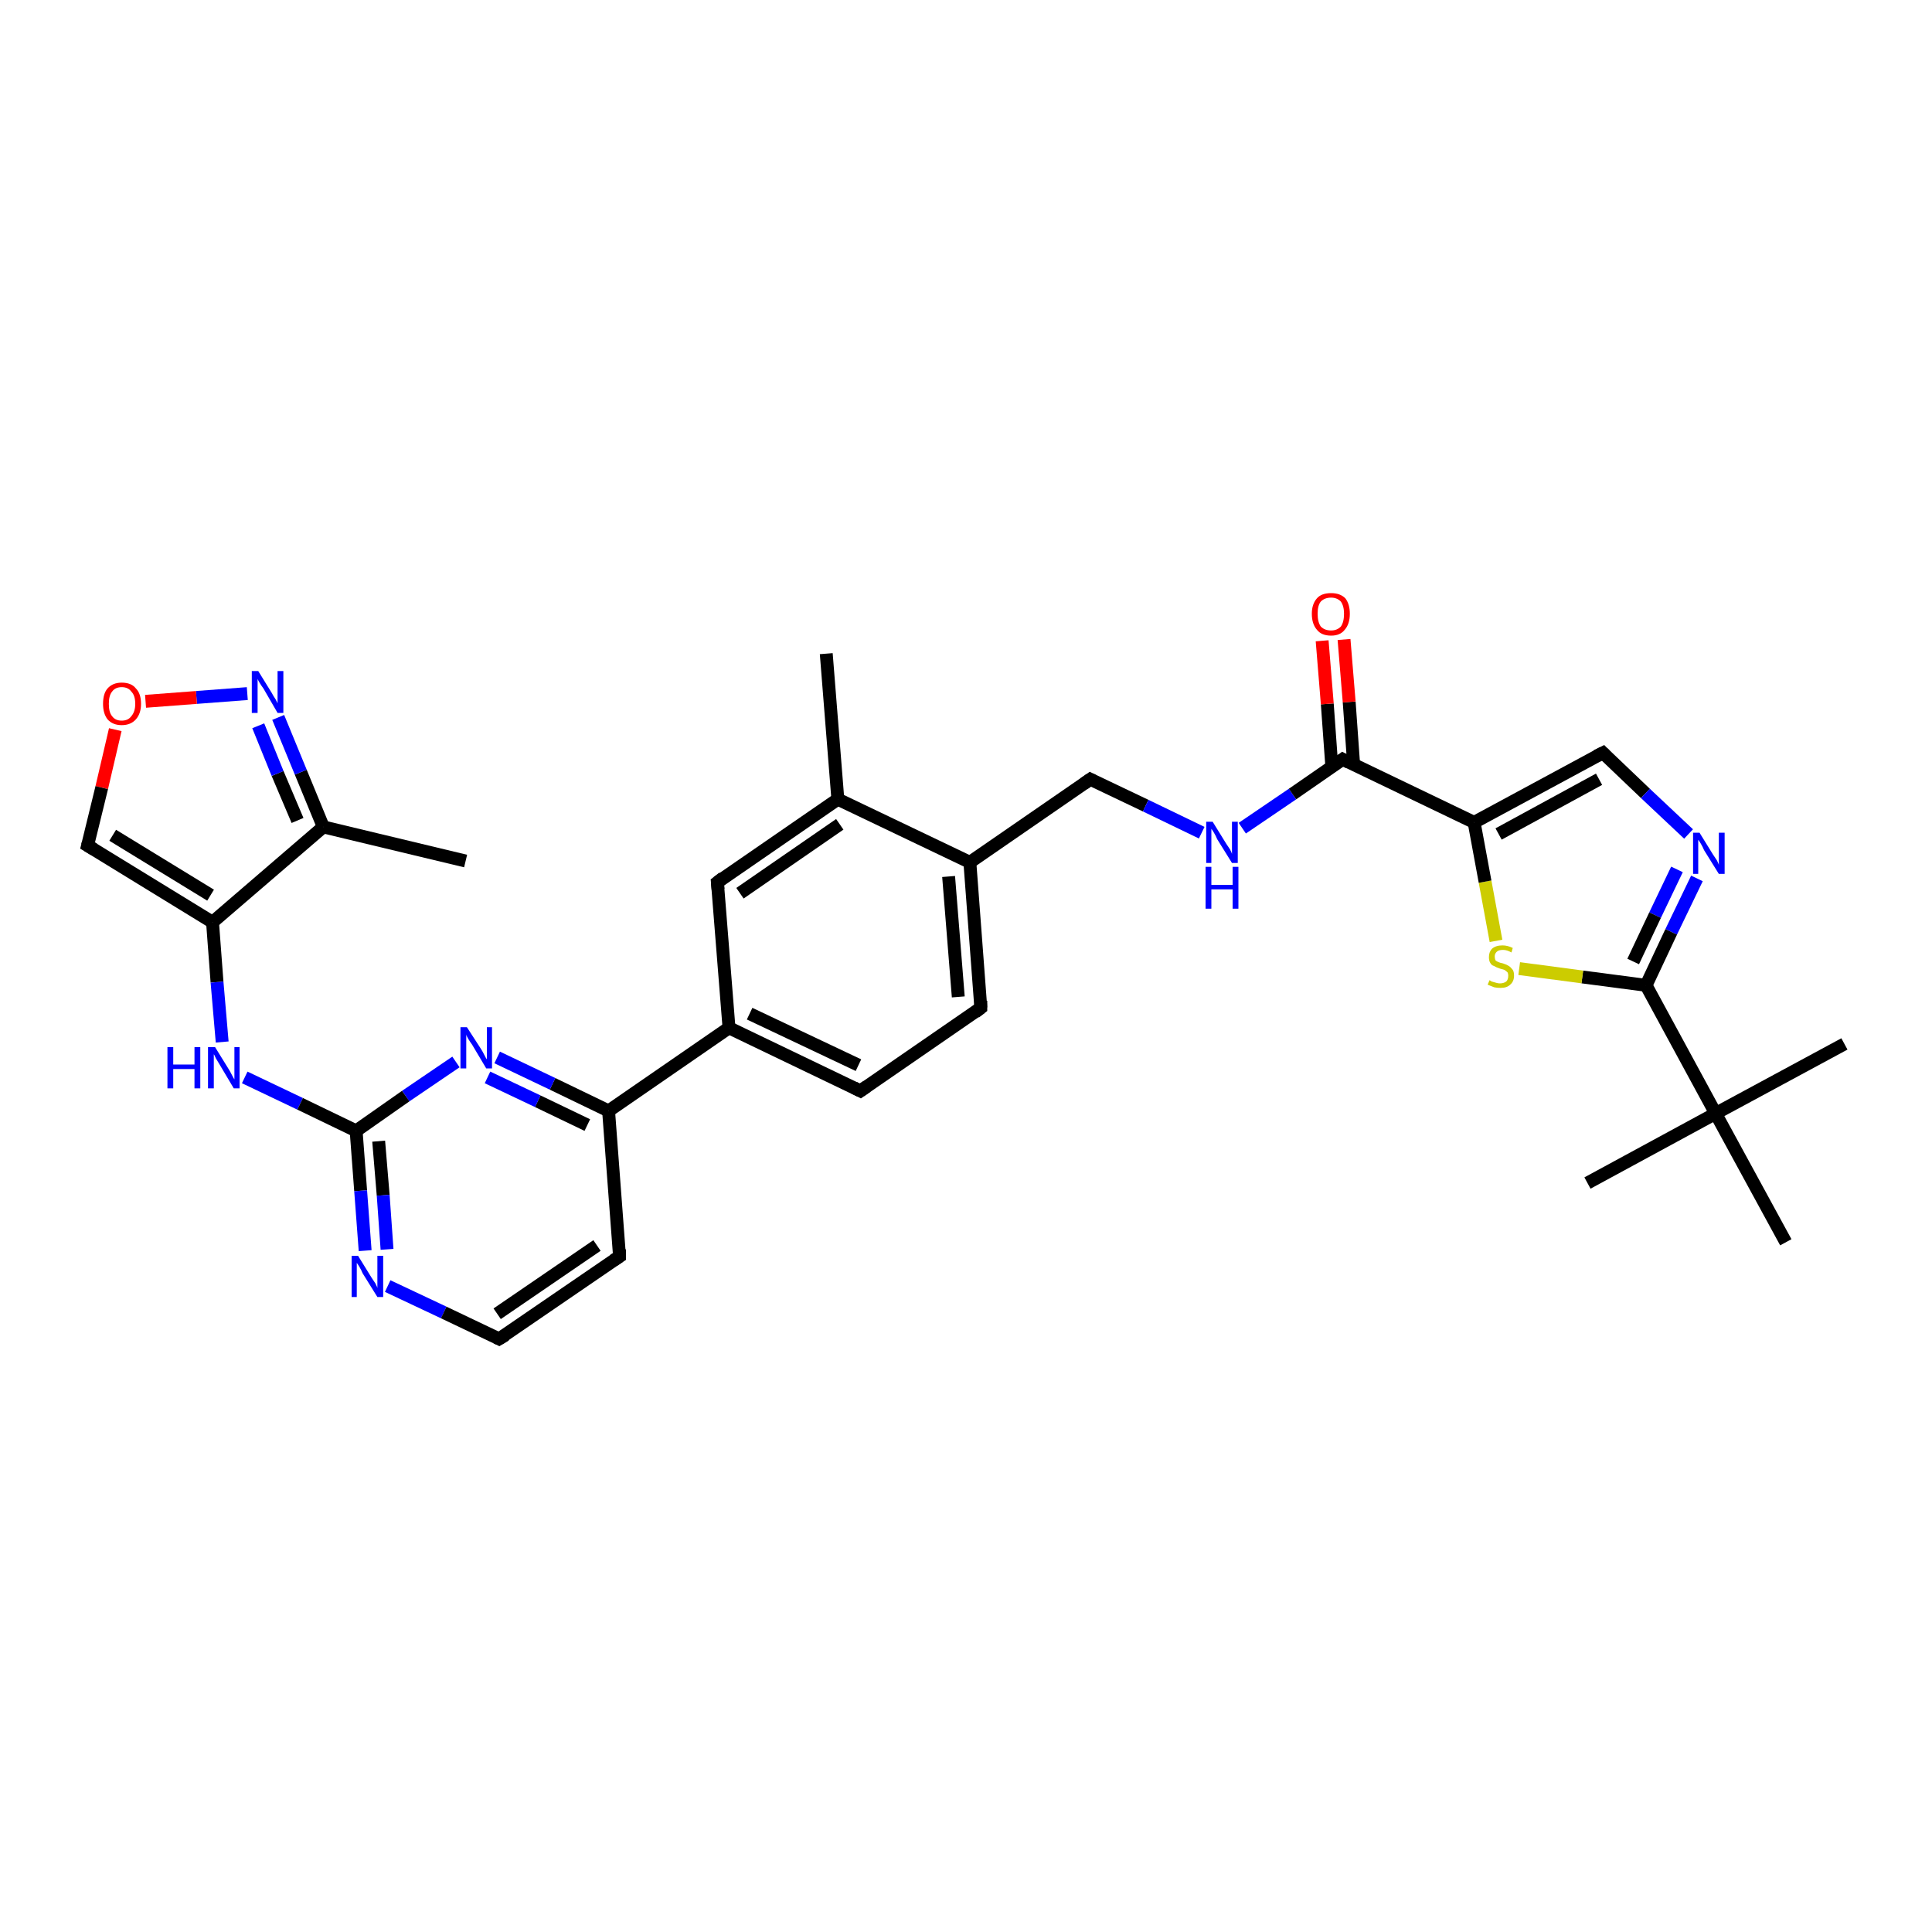 <?xml version='1.0' encoding='iso-8859-1'?>
<svg version='1.1' baseProfile='full'
              xmlns='http://www.w3.org/2000/svg'
                      xmlns:rdkit='http://www.rdkit.org/xml'
                      xmlns:xlink='http://www.w3.org/1999/xlink'
                  xml:space='preserve'
width='300px' height='300px' viewBox='0 0 300 300'>
<!-- END OF HEADER -->
<rect style='opacity:1.0;fill:#FFFFFF;stroke:none' width='300.0' height='300.0' x='0.0' y='0.0'> </rect>
<path class='bond-0 atom-0 atom-1' d='M 72.3,133.7 L 50.2,128.4' style='fill:none;fill-rule:evenodd;stroke:#000000;stroke-width:2.0px;stroke-linecap:butt;stroke-linejoin:miter;stroke-opacity:1' />
<path class='bond-1 atom-1 atom-2' d='M 50.2,128.4 L 46.7,119.9' style='fill:none;fill-rule:evenodd;stroke:#000000;stroke-width:2.0px;stroke-linecap:butt;stroke-linejoin:miter;stroke-opacity:1' />
<path class='bond-1 atom-1 atom-2' d='M 46.7,119.9 L 43.2,111.4' style='fill:none;fill-rule:evenodd;stroke:#0000FF;stroke-width:2.0px;stroke-linecap:butt;stroke-linejoin:miter;stroke-opacity:1' />
<path class='bond-1 atom-1 atom-2' d='M 46.2,127.4 L 43.1,120.1' style='fill:none;fill-rule:evenodd;stroke:#000000;stroke-width:2.0px;stroke-linecap:butt;stroke-linejoin:miter;stroke-opacity:1' />
<path class='bond-1 atom-1 atom-2' d='M 43.1,120.1 L 40.1,112.7' style='fill:none;fill-rule:evenodd;stroke:#0000FF;stroke-width:2.0px;stroke-linecap:butt;stroke-linejoin:miter;stroke-opacity:1' />
<path class='bond-2 atom-2 atom-3' d='M 38.4,107.7 L 30.5,108.3' style='fill:none;fill-rule:evenodd;stroke:#0000FF;stroke-width:2.0px;stroke-linecap:butt;stroke-linejoin:miter;stroke-opacity:1' />
<path class='bond-2 atom-2 atom-3' d='M 30.5,108.3 L 22.6,108.9' style='fill:none;fill-rule:evenodd;stroke:#FF0000;stroke-width:2.0px;stroke-linecap:butt;stroke-linejoin:miter;stroke-opacity:1' />
<path class='bond-3 atom-3 atom-4' d='M 17.9,113.3 L 15.8,122.3' style='fill:none;fill-rule:evenodd;stroke:#FF0000;stroke-width:2.0px;stroke-linecap:butt;stroke-linejoin:miter;stroke-opacity:1' />
<path class='bond-3 atom-3 atom-4' d='M 15.8,122.3 L 13.6,131.3' style='fill:none;fill-rule:evenodd;stroke:#000000;stroke-width:2.0px;stroke-linecap:butt;stroke-linejoin:miter;stroke-opacity:1' />
<path class='bond-4 atom-4 atom-5' d='M 13.6,131.3 L 33.0,143.2' style='fill:none;fill-rule:evenodd;stroke:#000000;stroke-width:2.0px;stroke-linecap:butt;stroke-linejoin:miter;stroke-opacity:1' />
<path class='bond-4 atom-4 atom-5' d='M 17.5,129.7 L 32.7,139.0' style='fill:none;fill-rule:evenodd;stroke:#000000;stroke-width:2.0px;stroke-linecap:butt;stroke-linejoin:miter;stroke-opacity:1' />
<path class='bond-5 atom-5 atom-6' d='M 33.0,143.2 L 33.7,152.5' style='fill:none;fill-rule:evenodd;stroke:#000000;stroke-width:2.0px;stroke-linecap:butt;stroke-linejoin:miter;stroke-opacity:1' />
<path class='bond-5 atom-5 atom-6' d='M 33.7,152.5 L 34.5,161.8' style='fill:none;fill-rule:evenodd;stroke:#0000FF;stroke-width:2.0px;stroke-linecap:butt;stroke-linejoin:miter;stroke-opacity:1' />
<path class='bond-6 atom-6 atom-7' d='M 38.0,167.3 L 46.6,171.4' style='fill:none;fill-rule:evenodd;stroke:#0000FF;stroke-width:2.0px;stroke-linecap:butt;stroke-linejoin:miter;stroke-opacity:1' />
<path class='bond-6 atom-6 atom-7' d='M 46.6,171.4 L 55.3,175.6' style='fill:none;fill-rule:evenodd;stroke:#000000;stroke-width:2.0px;stroke-linecap:butt;stroke-linejoin:miter;stroke-opacity:1' />
<path class='bond-7 atom-7 atom-8' d='M 55.3,175.6 L 56.0,184.9' style='fill:none;fill-rule:evenodd;stroke:#000000;stroke-width:2.0px;stroke-linecap:butt;stroke-linejoin:miter;stroke-opacity:1' />
<path class='bond-7 atom-7 atom-8' d='M 56.0,184.9 L 56.7,194.2' style='fill:none;fill-rule:evenodd;stroke:#0000FF;stroke-width:2.0px;stroke-linecap:butt;stroke-linejoin:miter;stroke-opacity:1' />
<path class='bond-7 atom-7 atom-8' d='M 58.8,177.2 L 59.5,185.6' style='fill:none;fill-rule:evenodd;stroke:#000000;stroke-width:2.0px;stroke-linecap:butt;stroke-linejoin:miter;stroke-opacity:1' />
<path class='bond-7 atom-7 atom-8' d='M 59.5,185.6 L 60.1,194.0' style='fill:none;fill-rule:evenodd;stroke:#0000FF;stroke-width:2.0px;stroke-linecap:butt;stroke-linejoin:miter;stroke-opacity:1' />
<path class='bond-8 atom-8 atom-9' d='M 60.2,199.7 L 68.9,203.8' style='fill:none;fill-rule:evenodd;stroke:#0000FF;stroke-width:2.0px;stroke-linecap:butt;stroke-linejoin:miter;stroke-opacity:1' />
<path class='bond-8 atom-8 atom-9' d='M 68.9,203.8 L 77.5,207.9' style='fill:none;fill-rule:evenodd;stroke:#000000;stroke-width:2.0px;stroke-linecap:butt;stroke-linejoin:miter;stroke-opacity:1' />
<path class='bond-9 atom-9 atom-10' d='M 77.5,207.9 L 96.2,195.1' style='fill:none;fill-rule:evenodd;stroke:#000000;stroke-width:2.0px;stroke-linecap:butt;stroke-linejoin:miter;stroke-opacity:1' />
<path class='bond-9 atom-9 atom-10' d='M 77.2,204.0 L 92.7,193.4' style='fill:none;fill-rule:evenodd;stroke:#000000;stroke-width:2.0px;stroke-linecap:butt;stroke-linejoin:miter;stroke-opacity:1' />
<path class='bond-10 atom-10 atom-11' d='M 96.2,195.1 L 94.5,172.5' style='fill:none;fill-rule:evenodd;stroke:#000000;stroke-width:2.0px;stroke-linecap:butt;stroke-linejoin:miter;stroke-opacity:1' />
<path class='bond-11 atom-11 atom-12' d='M 94.5,172.5 L 85.8,168.3' style='fill:none;fill-rule:evenodd;stroke:#000000;stroke-width:2.0px;stroke-linecap:butt;stroke-linejoin:miter;stroke-opacity:1' />
<path class='bond-11 atom-11 atom-12' d='M 85.8,168.3 L 77.2,164.2' style='fill:none;fill-rule:evenodd;stroke:#0000FF;stroke-width:2.0px;stroke-linecap:butt;stroke-linejoin:miter;stroke-opacity:1' />
<path class='bond-11 atom-11 atom-12' d='M 91.2,174.7 L 83.5,171.0' style='fill:none;fill-rule:evenodd;stroke:#000000;stroke-width:2.0px;stroke-linecap:butt;stroke-linejoin:miter;stroke-opacity:1' />
<path class='bond-11 atom-11 atom-12' d='M 83.5,171.0 L 75.7,167.3' style='fill:none;fill-rule:evenodd;stroke:#0000FF;stroke-width:2.0px;stroke-linecap:butt;stroke-linejoin:miter;stroke-opacity:1' />
<path class='bond-12 atom-11 atom-13' d='M 94.5,172.5 L 113.2,159.6' style='fill:none;fill-rule:evenodd;stroke:#000000;stroke-width:2.0px;stroke-linecap:butt;stroke-linejoin:miter;stroke-opacity:1' />
<path class='bond-13 atom-13 atom-14' d='M 113.2,159.6 L 133.6,169.4' style='fill:none;fill-rule:evenodd;stroke:#000000;stroke-width:2.0px;stroke-linecap:butt;stroke-linejoin:miter;stroke-opacity:1' />
<path class='bond-13 atom-13 atom-14' d='M 116.4,157.4 L 133.3,165.4' style='fill:none;fill-rule:evenodd;stroke:#000000;stroke-width:2.0px;stroke-linecap:butt;stroke-linejoin:miter;stroke-opacity:1' />
<path class='bond-14 atom-14 atom-15' d='M 133.6,169.4 L 152.3,156.5' style='fill:none;fill-rule:evenodd;stroke:#000000;stroke-width:2.0px;stroke-linecap:butt;stroke-linejoin:miter;stroke-opacity:1' />
<path class='bond-15 atom-15 atom-16' d='M 152.3,156.5 L 150.6,133.9' style='fill:none;fill-rule:evenodd;stroke:#000000;stroke-width:2.0px;stroke-linecap:butt;stroke-linejoin:miter;stroke-opacity:1' />
<path class='bond-15 atom-15 atom-16' d='M 148.8,154.8 L 147.3,136.1' style='fill:none;fill-rule:evenodd;stroke:#000000;stroke-width:2.0px;stroke-linecap:butt;stroke-linejoin:miter;stroke-opacity:1' />
<path class='bond-16 atom-16 atom-17' d='M 150.6,133.9 L 169.3,121.0' style='fill:none;fill-rule:evenodd;stroke:#000000;stroke-width:2.0px;stroke-linecap:butt;stroke-linejoin:miter;stroke-opacity:1' />
<path class='bond-17 atom-17 atom-18' d='M 169.3,121.0 L 177.9,125.1' style='fill:none;fill-rule:evenodd;stroke:#000000;stroke-width:2.0px;stroke-linecap:butt;stroke-linejoin:miter;stroke-opacity:1' />
<path class='bond-17 atom-17 atom-18' d='M 177.9,125.1 L 186.6,129.3' style='fill:none;fill-rule:evenodd;stroke:#0000FF;stroke-width:2.0px;stroke-linecap:butt;stroke-linejoin:miter;stroke-opacity:1' />
<path class='bond-18 atom-18 atom-19' d='M 192.9,128.6 L 200.7,123.3' style='fill:none;fill-rule:evenodd;stroke:#0000FF;stroke-width:2.0px;stroke-linecap:butt;stroke-linejoin:miter;stroke-opacity:1' />
<path class='bond-18 atom-18 atom-19' d='M 200.7,123.3 L 208.5,117.9' style='fill:none;fill-rule:evenodd;stroke:#000000;stroke-width:2.0px;stroke-linecap:butt;stroke-linejoin:miter;stroke-opacity:1' />
<path class='bond-19 atom-19 atom-20' d='M 210.2,118.8 L 209.5,109.0' style='fill:none;fill-rule:evenodd;stroke:#000000;stroke-width:2.0px;stroke-linecap:butt;stroke-linejoin:miter;stroke-opacity:1' />
<path class='bond-19 atom-19 atom-20' d='M 209.5,109.0 L 208.7,99.3' style='fill:none;fill-rule:evenodd;stroke:#FF0000;stroke-width:2.0px;stroke-linecap:butt;stroke-linejoin:miter;stroke-opacity:1' />
<path class='bond-19 atom-19 atom-20' d='M 206.8,119.0 L 206.1,109.3' style='fill:none;fill-rule:evenodd;stroke:#000000;stroke-width:2.0px;stroke-linecap:butt;stroke-linejoin:miter;stroke-opacity:1' />
<path class='bond-19 atom-19 atom-20' d='M 206.1,109.3 L 205.3,99.5' style='fill:none;fill-rule:evenodd;stroke:#FF0000;stroke-width:2.0px;stroke-linecap:butt;stroke-linejoin:miter;stroke-opacity:1' />
<path class='bond-20 atom-19 atom-21' d='M 208.5,117.9 L 228.9,127.7' style='fill:none;fill-rule:evenodd;stroke:#000000;stroke-width:2.0px;stroke-linecap:butt;stroke-linejoin:miter;stroke-opacity:1' />
<path class='bond-21 atom-21 atom-22' d='M 228.9,127.7 L 248.9,116.9' style='fill:none;fill-rule:evenodd;stroke:#000000;stroke-width:2.0px;stroke-linecap:butt;stroke-linejoin:miter;stroke-opacity:1' />
<path class='bond-21 atom-21 atom-22' d='M 232.7,129.5 L 248.3,121.0' style='fill:none;fill-rule:evenodd;stroke:#000000;stroke-width:2.0px;stroke-linecap:butt;stroke-linejoin:miter;stroke-opacity:1' />
<path class='bond-22 atom-22 atom-23' d='M 248.9,116.9 L 255.5,123.2' style='fill:none;fill-rule:evenodd;stroke:#000000;stroke-width:2.0px;stroke-linecap:butt;stroke-linejoin:miter;stroke-opacity:1' />
<path class='bond-22 atom-22 atom-23' d='M 255.5,123.2 L 262.2,129.5' style='fill:none;fill-rule:evenodd;stroke:#0000FF;stroke-width:2.0px;stroke-linecap:butt;stroke-linejoin:miter;stroke-opacity:1' />
<path class='bond-23 atom-23 atom-24' d='M 263.5,136.4 L 259.5,144.7' style='fill:none;fill-rule:evenodd;stroke:#0000FF;stroke-width:2.0px;stroke-linecap:butt;stroke-linejoin:miter;stroke-opacity:1' />
<path class='bond-23 atom-23 atom-24' d='M 259.5,144.7 L 255.6,153.0' style='fill:none;fill-rule:evenodd;stroke:#000000;stroke-width:2.0px;stroke-linecap:butt;stroke-linejoin:miter;stroke-opacity:1' />
<path class='bond-23 atom-23 atom-24' d='M 260.4,135.0 L 257.0,142.1' style='fill:none;fill-rule:evenodd;stroke:#0000FF;stroke-width:2.0px;stroke-linecap:butt;stroke-linejoin:miter;stroke-opacity:1' />
<path class='bond-23 atom-23 atom-24' d='M 257.0,142.1 L 253.6,149.3' style='fill:none;fill-rule:evenodd;stroke:#000000;stroke-width:2.0px;stroke-linecap:butt;stroke-linejoin:miter;stroke-opacity:1' />
<path class='bond-24 atom-24 atom-25' d='M 255.6,153.0 L 245.7,151.7' style='fill:none;fill-rule:evenodd;stroke:#000000;stroke-width:2.0px;stroke-linecap:butt;stroke-linejoin:miter;stroke-opacity:1' />
<path class='bond-24 atom-24 atom-25' d='M 245.7,151.7 L 235.9,150.4' style='fill:none;fill-rule:evenodd;stroke:#CCCC00;stroke-width:2.0px;stroke-linecap:butt;stroke-linejoin:miter;stroke-opacity:1' />
<path class='bond-25 atom-24 atom-26' d='M 255.6,153.0 L 266.4,172.9' style='fill:none;fill-rule:evenodd;stroke:#000000;stroke-width:2.0px;stroke-linecap:butt;stroke-linejoin:miter;stroke-opacity:1' />
<path class='bond-26 atom-26 atom-27' d='M 266.4,172.9 L 246.5,183.7' style='fill:none;fill-rule:evenodd;stroke:#000000;stroke-width:2.0px;stroke-linecap:butt;stroke-linejoin:miter;stroke-opacity:1' />
<path class='bond-27 atom-26 atom-28' d='M 266.4,172.9 L 286.4,162.1' style='fill:none;fill-rule:evenodd;stroke:#000000;stroke-width:2.0px;stroke-linecap:butt;stroke-linejoin:miter;stroke-opacity:1' />
<path class='bond-28 atom-26 atom-29' d='M 266.4,172.9 L 277.3,192.9' style='fill:none;fill-rule:evenodd;stroke:#000000;stroke-width:2.0px;stroke-linecap:butt;stroke-linejoin:miter;stroke-opacity:1' />
<path class='bond-29 atom-16 atom-30' d='M 150.6,133.9 L 130.1,124.1' style='fill:none;fill-rule:evenodd;stroke:#000000;stroke-width:2.0px;stroke-linecap:butt;stroke-linejoin:miter;stroke-opacity:1' />
<path class='bond-30 atom-30 atom-31' d='M 130.1,124.1 L 128.3,101.5' style='fill:none;fill-rule:evenodd;stroke:#000000;stroke-width:2.0px;stroke-linecap:butt;stroke-linejoin:miter;stroke-opacity:1' />
<path class='bond-31 atom-30 atom-32' d='M 130.1,124.1 L 111.4,137.0' style='fill:none;fill-rule:evenodd;stroke:#000000;stroke-width:2.0px;stroke-linecap:butt;stroke-linejoin:miter;stroke-opacity:1' />
<path class='bond-31 atom-30 atom-32' d='M 130.4,128.0 L 114.9,138.7' style='fill:none;fill-rule:evenodd;stroke:#000000;stroke-width:2.0px;stroke-linecap:butt;stroke-linejoin:miter;stroke-opacity:1' />
<path class='bond-32 atom-5 atom-1' d='M 33.0,143.2 L 50.2,128.4' style='fill:none;fill-rule:evenodd;stroke:#000000;stroke-width:2.0px;stroke-linecap:butt;stroke-linejoin:miter;stroke-opacity:1' />
<path class='bond-33 atom-12 atom-7' d='M 70.8,164.9 L 63.0,170.2' style='fill:none;fill-rule:evenodd;stroke:#0000FF;stroke-width:2.0px;stroke-linecap:butt;stroke-linejoin:miter;stroke-opacity:1' />
<path class='bond-33 atom-12 atom-7' d='M 63.0,170.2 L 55.3,175.6' style='fill:none;fill-rule:evenodd;stroke:#000000;stroke-width:2.0px;stroke-linecap:butt;stroke-linejoin:miter;stroke-opacity:1' />
<path class='bond-34 atom-32 atom-13' d='M 111.4,137.0 L 113.2,159.6' style='fill:none;fill-rule:evenodd;stroke:#000000;stroke-width:2.0px;stroke-linecap:butt;stroke-linejoin:miter;stroke-opacity:1' />
<path class='bond-35 atom-25 atom-21' d='M 232.3,146.1 L 230.6,136.9' style='fill:none;fill-rule:evenodd;stroke:#CCCC00;stroke-width:2.0px;stroke-linecap:butt;stroke-linejoin:miter;stroke-opacity:1' />
<path class='bond-35 atom-25 atom-21' d='M 230.6,136.9 L 228.9,127.7' style='fill:none;fill-rule:evenodd;stroke:#000000;stroke-width:2.0px;stroke-linecap:butt;stroke-linejoin:miter;stroke-opacity:1' />
<path d='M 13.7,130.9 L 13.6,131.3 L 14.6,131.9' style='fill:none;stroke:#000000;stroke-width:2.0px;stroke-linecap:butt;stroke-linejoin:miter;stroke-opacity:1;' />
<path d='M 77.1,207.7 L 77.5,207.9 L 78.5,207.3' style='fill:none;stroke:#000000;stroke-width:2.0px;stroke-linecap:butt;stroke-linejoin:miter;stroke-opacity:1;' />
<path d='M 95.3,195.7 L 96.2,195.1 L 96.2,194.0' style='fill:none;stroke:#000000;stroke-width:2.0px;stroke-linecap:butt;stroke-linejoin:miter;stroke-opacity:1;' />
<path d='M 132.6,168.9 L 133.6,169.4 L 134.6,168.7' style='fill:none;stroke:#000000;stroke-width:2.0px;stroke-linecap:butt;stroke-linejoin:miter;stroke-opacity:1;' />
<path d='M 151.4,157.2 L 152.3,156.5 L 152.3,155.4' style='fill:none;stroke:#000000;stroke-width:2.0px;stroke-linecap:butt;stroke-linejoin:miter;stroke-opacity:1;' />
<path d='M 168.3,121.7 L 169.3,121.0 L 169.7,121.2' style='fill:none;stroke:#000000;stroke-width:2.0px;stroke-linecap:butt;stroke-linejoin:miter;stroke-opacity:1;' />
<path d='M 208.1,118.2 L 208.5,117.9 L 209.5,118.4' style='fill:none;stroke:#000000;stroke-width:2.0px;stroke-linecap:butt;stroke-linejoin:miter;stroke-opacity:1;' />
<path d='M 247.9,117.4 L 248.9,116.9 L 249.2,117.2' style='fill:none;stroke:#000000;stroke-width:2.0px;stroke-linecap:butt;stroke-linejoin:miter;stroke-opacity:1;' />
<path d='M 112.3,136.3 L 111.4,137.0 L 111.5,138.1' style='fill:none;stroke:#000000;stroke-width:2.0px;stroke-linecap:butt;stroke-linejoin:miter;stroke-opacity:1;' />
<path class='atom-2' d='M 40.1 104.2
L 42.2 107.6
Q 42.4 108.0, 42.8 108.6
Q 43.1 109.2, 43.1 109.2
L 43.1 104.2
L 44.0 104.2
L 44.0 110.7
L 43.1 110.7
L 40.9 106.9
Q 40.6 106.5, 40.3 106.0
Q 40.0 105.5, 40.0 105.4
L 40.0 110.7
L 39.1 110.7
L 39.1 104.2
L 40.1 104.2
' fill='#0000FF'/>
<path class='atom-3' d='M 16.0 109.3
Q 16.0 107.7, 16.7 106.9
Q 17.5 106.0, 18.9 106.0
Q 20.4 106.0, 21.1 106.9
Q 21.9 107.7, 21.9 109.3
Q 21.9 110.8, 21.1 111.7
Q 20.3 112.6, 18.9 112.6
Q 17.5 112.6, 16.7 111.7
Q 16.0 110.8, 16.0 109.3
M 18.9 111.9
Q 19.9 111.9, 20.4 111.2
Q 21.0 110.5, 21.0 109.3
Q 21.0 108.0, 20.4 107.4
Q 19.9 106.7, 18.9 106.7
Q 17.9 106.7, 17.4 107.4
Q 16.9 108.0, 16.9 109.3
Q 16.9 110.6, 17.4 111.2
Q 17.9 111.9, 18.9 111.9
' fill='#FF0000'/>
<path class='atom-6' d='M 26.0 162.6
L 26.9 162.6
L 26.9 165.3
L 30.2 165.3
L 30.2 162.6
L 31.1 162.6
L 31.1 169.0
L 30.2 169.0
L 30.2 166.0
L 26.9 166.0
L 26.9 169.0
L 26.0 169.0
L 26.0 162.6
' fill='#0000FF'/>
<path class='atom-6' d='M 33.4 162.6
L 35.5 166.0
Q 35.7 166.3, 36.0 166.9
Q 36.3 167.5, 36.4 167.6
L 36.4 162.6
L 37.2 162.6
L 37.2 169.0
L 36.3 169.0
L 34.1 165.3
Q 33.8 164.8, 33.5 164.3
Q 33.3 163.8, 33.2 163.7
L 33.2 169.0
L 32.3 169.0
L 32.3 162.6
L 33.4 162.6
' fill='#0000FF'/>
<path class='atom-8' d='M 55.6 195.0
L 57.7 198.4
Q 57.9 198.7, 58.3 199.3
Q 58.6 199.9, 58.6 200.0
L 58.6 195.0
L 59.5 195.0
L 59.5 201.4
L 58.6 201.4
L 56.3 197.7
Q 56.1 197.2, 55.8 196.7
Q 55.5 196.2, 55.4 196.1
L 55.4 201.4
L 54.6 201.4
L 54.6 195.0
L 55.6 195.0
' fill='#0000FF'/>
<path class='atom-12' d='M 72.5 159.5
L 74.7 162.9
Q 74.9 163.2, 75.2 163.8
Q 75.5 164.4, 75.6 164.5
L 75.6 159.5
L 76.4 159.5
L 76.4 165.9
L 75.5 165.9
L 73.3 162.2
Q 73.0 161.8, 72.7 161.3
Q 72.4 160.8, 72.4 160.6
L 72.4 165.9
L 71.5 165.9
L 71.5 159.5
L 72.5 159.5
' fill='#0000FF'/>
<path class='atom-18' d='M 188.3 127.6
L 190.4 131.0
Q 190.6 131.3, 191.0 131.9
Q 191.3 132.5, 191.3 132.6
L 191.3 127.6
L 192.2 127.6
L 192.2 134.0
L 191.3 134.0
L 189.0 130.3
Q 188.8 129.8, 188.5 129.3
Q 188.2 128.8, 188.1 128.7
L 188.1 134.0
L 187.3 134.0
L 187.3 127.6
L 188.3 127.6
' fill='#0000FF'/>
<path class='atom-18' d='M 187.2 134.6
L 188.1 134.6
L 188.1 137.4
L 191.4 137.4
L 191.4 134.6
L 192.3 134.6
L 192.3 141.1
L 191.4 141.1
L 191.4 138.1
L 188.1 138.1
L 188.1 141.1
L 187.2 141.1
L 187.2 134.6
' fill='#0000FF'/>
<path class='atom-20' d='M 203.7 95.3
Q 203.7 93.8, 204.5 92.9
Q 205.2 92.1, 206.7 92.1
Q 208.1 92.1, 208.9 92.9
Q 209.6 93.8, 209.6 95.3
Q 209.6 96.9, 208.8 97.8
Q 208.1 98.7, 206.7 98.7
Q 205.2 98.7, 204.5 97.8
Q 203.7 96.9, 203.7 95.3
M 206.7 97.9
Q 207.6 97.9, 208.2 97.3
Q 208.7 96.6, 208.7 95.3
Q 208.7 94.1, 208.2 93.4
Q 207.6 92.8, 206.7 92.8
Q 205.7 92.8, 205.1 93.4
Q 204.6 94.0, 204.6 95.3
Q 204.6 96.6, 205.1 97.3
Q 205.7 97.9, 206.7 97.9
' fill='#FF0000'/>
<path class='atom-23' d='M 263.9 129.3
L 266.0 132.7
Q 266.2 133.0, 266.6 133.6
Q 266.9 134.2, 266.9 134.3
L 266.9 129.3
L 267.8 129.3
L 267.8 135.7
L 266.9 135.7
L 264.6 132.0
Q 264.4 131.5, 264.1 131.0
Q 263.8 130.5, 263.7 130.4
L 263.7 135.7
L 262.9 135.7
L 262.9 129.3
L 263.9 129.3
' fill='#0000FF'/>
<path class='atom-25' d='M 231.3 152.2
Q 231.3 152.2, 231.6 152.4
Q 231.9 152.5, 232.3 152.6
Q 232.6 152.7, 232.9 152.7
Q 233.5 152.7, 233.9 152.4
Q 234.2 152.1, 234.2 151.5
Q 234.2 151.2, 234.1 151.0
Q 233.9 150.8, 233.6 150.6
Q 233.3 150.5, 232.9 150.4
Q 232.3 150.2, 232.0 150.0
Q 231.6 149.9, 231.4 149.5
Q 231.2 149.2, 231.2 148.6
Q 231.2 147.8, 231.7 147.3
Q 232.3 146.8, 233.3 146.8
Q 234.1 146.8, 234.9 147.2
L 234.7 147.9
Q 234.0 147.5, 233.4 147.5
Q 232.7 147.5, 232.4 147.8
Q 232.1 148.1, 232.1 148.5
Q 232.1 148.8, 232.2 149.1
Q 232.4 149.3, 232.7 149.4
Q 232.9 149.5, 233.4 149.6
Q 234.0 149.8, 234.3 150.0
Q 234.6 150.2, 234.9 150.6
Q 235.1 150.9, 235.1 151.5
Q 235.1 152.4, 234.5 152.9
Q 234.0 153.4, 233.0 153.4
Q 232.4 153.4, 232.0 153.3
Q 231.5 153.1, 231.0 152.9
L 231.3 152.2
' fill='#CCCC00'/>
</svg>
